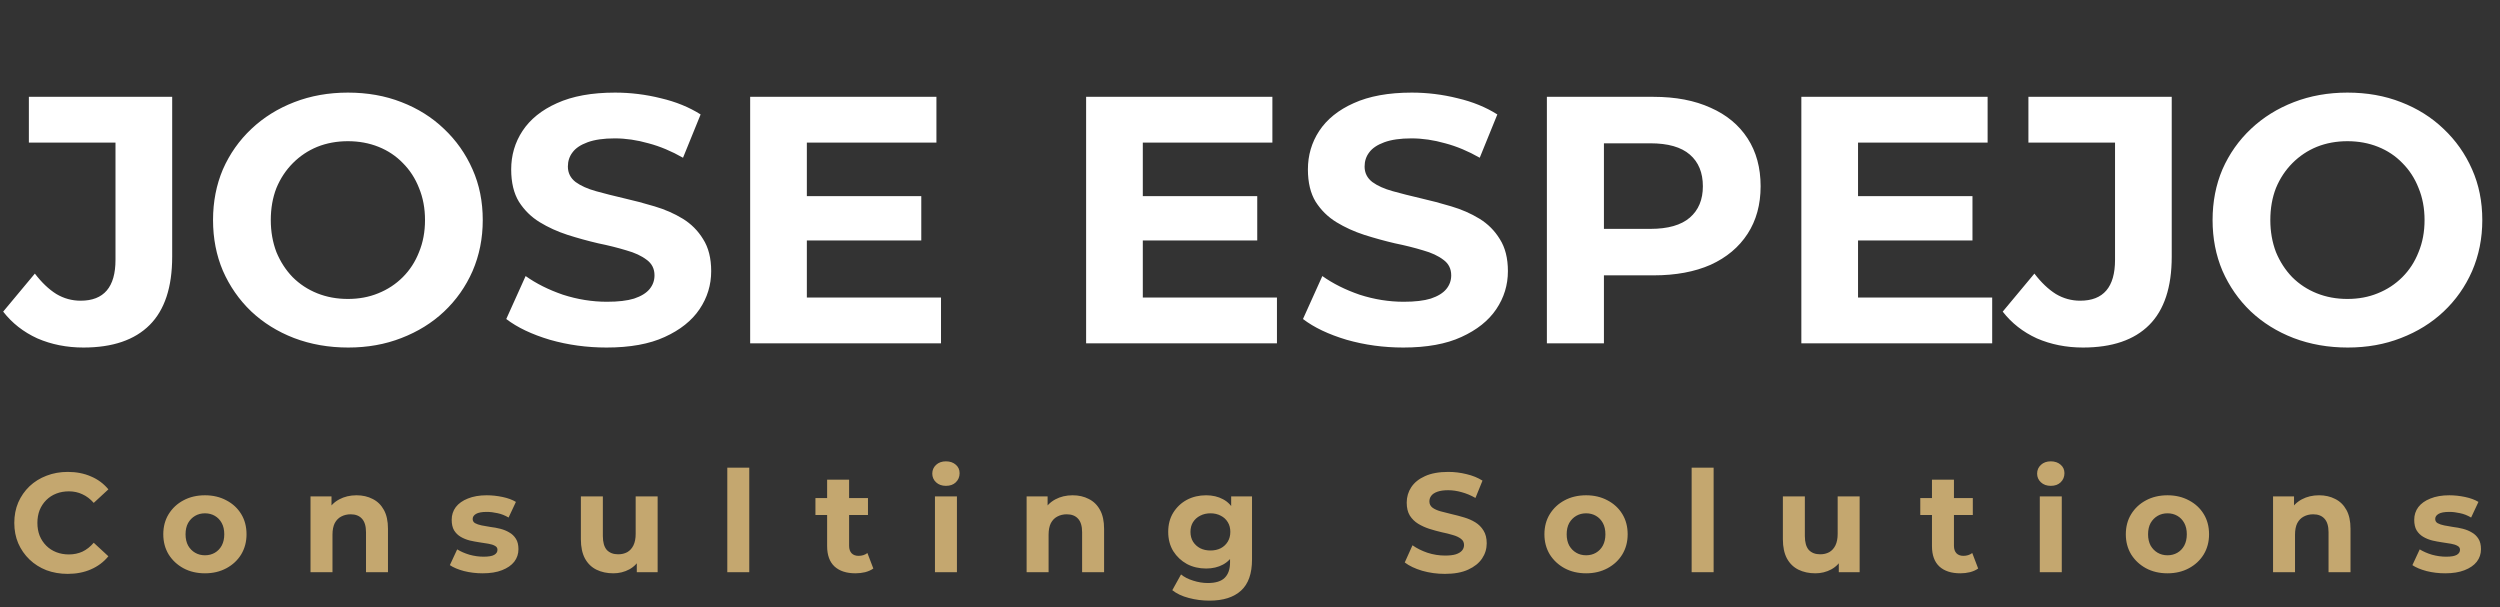 <svg xmlns="http://www.w3.org/2000/svg" width="284" height="69" viewBox="0 0 284 69" fill="none"><rect x="0" y="0" width="284" height="69" fill="#333333" stroke="none"/><path d="M9.48 39.48C7.587 39.48 5.84 39.133 4.24 38.44C2.667 37.72 1.373 36.707 0.36 35.4L3.96 31.08C4.733 32.093 5.547 32.867 6.4 33.4C7.253 33.907 8.173 34.16 9.16 34.16C11.8 34.16 13.12 32.613 13.12 29.52V16.2H3.28V11H19.56V29.16C19.56 32.627 18.707 35.213 17 36.92C15.293 38.627 12.787 39.48 9.48 39.48ZM39.561 39.48C37.347 39.48 35.294 39.12 33.401 38.4C31.534 37.68 29.907 36.667 28.521 35.36C27.161 34.053 26.094 32.52 25.321 30.76C24.574 29 24.201 27.08 24.201 25C24.201 22.92 24.574 21 25.321 19.24C26.094 17.48 27.174 15.947 28.561 14.64C29.947 13.333 31.574 12.32 33.441 11.6C35.307 10.88 37.334 10.52 39.521 10.52C41.734 10.52 43.761 10.88 45.601 11.6C47.467 12.32 49.081 13.333 50.441 14.64C51.827 15.947 52.907 17.48 53.681 19.24C54.454 20.973 54.841 22.893 54.841 25C54.841 27.08 54.454 29.013 53.681 30.8C52.907 32.56 51.827 34.093 50.441 35.4C49.081 36.68 47.467 37.68 45.601 38.4C43.761 39.12 41.747 39.48 39.561 39.48ZM39.521 33.96C40.774 33.96 41.921 33.747 42.961 33.32C44.027 32.893 44.961 32.28 45.761 31.48C46.561 30.68 47.174 29.733 47.601 28.64C48.054 27.547 48.281 26.333 48.281 25C48.281 23.667 48.054 22.453 47.601 21.36C47.174 20.267 46.561 19.32 45.761 18.52C44.987 17.72 44.067 17.107 43.001 16.68C41.934 16.253 40.774 16.04 39.521 16.04C38.267 16.04 37.107 16.253 36.041 16.68C35.001 17.107 34.081 17.72 33.281 18.52C32.481 19.32 31.854 20.267 31.401 21.36C30.974 22.453 30.761 23.667 30.761 25C30.761 26.307 30.974 27.52 31.401 28.64C31.854 29.733 32.467 30.68 33.241 31.48C34.041 32.28 34.974 32.893 36.041 33.32C37.107 33.747 38.267 33.96 39.521 33.96ZM68.911 39.48C66.671 39.48 64.524 39.187 62.471 38.6C60.417 37.987 58.764 37.2 57.511 36.24L59.711 31.36C60.911 32.213 62.324 32.92 63.951 33.48C65.604 34.013 67.271 34.28 68.951 34.28C70.231 34.28 71.257 34.16 72.031 33.92C72.831 33.653 73.417 33.293 73.791 32.84C74.164 32.387 74.351 31.867 74.351 31.28C74.351 30.533 74.057 29.947 73.471 29.52C72.884 29.067 72.111 28.707 71.151 28.44C70.191 28.147 69.124 27.88 67.951 27.64C66.804 27.373 65.644 27.053 64.471 26.68C63.324 26.307 62.271 25.827 61.311 25.24C60.351 24.653 59.564 23.88 58.951 22.92C58.364 21.96 58.071 20.733 58.071 19.24C58.071 17.64 58.497 16.187 59.351 14.88C60.231 13.547 61.537 12.493 63.271 11.72C65.031 10.92 67.231 10.52 69.871 10.52C71.631 10.52 73.364 10.733 75.071 11.16C76.777 11.56 78.284 12.173 79.591 13L77.591 17.92C76.284 17.173 74.977 16.627 73.671 16.28C72.364 15.907 71.084 15.72 69.831 15.72C68.577 15.72 67.551 15.867 66.751 16.16C65.951 16.453 65.377 16.84 65.031 17.32C64.684 17.773 64.511 18.307 64.511 18.92C64.511 19.64 64.804 20.227 65.391 20.68C65.977 21.107 66.751 21.453 67.711 21.72C68.671 21.987 69.724 22.253 70.871 22.52C72.044 22.787 73.204 23.093 74.351 23.44C75.524 23.787 76.591 24.253 77.551 24.84C78.511 25.427 79.284 26.2 79.871 27.16C80.484 28.12 80.791 29.333 80.791 30.8C80.791 32.373 80.351 33.813 79.471 35.12C78.591 36.427 77.271 37.48 75.511 38.28C73.777 39.08 71.577 39.48 68.911 39.48ZM91.178 22.28H104.658V27.32H91.178V22.28ZM91.658 33.8H106.898V39H85.218V11H106.378V16.2H91.658V33.8ZM129.343 22.28H142.823V27.32H129.343V22.28ZM129.823 33.8H145.062V39H123.383V11H144.543V16.2H129.823V33.8ZM159.418 39.48C157.178 39.48 155.032 39.187 152.978 38.6C150.925 37.987 149.272 37.2 148.018 36.24L150.218 31.36C151.418 32.213 152.832 32.92 154.458 33.48C156.112 34.013 157.778 34.28 159.458 34.28C160.738 34.28 161.765 34.16 162.538 33.92C163.338 33.653 163.925 33.293 164.298 32.84C164.672 32.387 164.858 31.867 164.858 31.28C164.858 30.533 164.565 29.947 163.978 29.52C163.392 29.067 162.618 28.707 161.658 28.44C160.698 28.147 159.632 27.88 158.458 27.64C157.312 27.373 156.152 27.053 154.978 26.68C153.832 26.307 152.778 25.827 151.818 25.24C150.858 24.653 150.072 23.88 149.458 22.92C148.872 21.96 148.578 20.733 148.578 19.24C148.578 17.64 149.005 16.187 149.858 14.88C150.738 13.547 152.045 12.493 153.778 11.72C155.538 10.92 157.738 10.52 160.378 10.52C162.138 10.52 163.872 10.733 165.578 11.16C167.285 11.56 168.792 12.173 170.098 13L168.098 17.92C166.792 17.173 165.485 16.627 164.178 16.28C162.872 15.907 161.592 15.72 160.338 15.72C159.085 15.72 158.058 15.867 157.258 16.16C156.458 16.453 155.885 16.84 155.538 17.32C155.192 17.773 155.018 18.307 155.018 18.92C155.018 19.64 155.312 20.227 155.898 20.68C156.485 21.107 157.258 21.453 158.218 21.72C159.178 21.987 160.232 22.253 161.378 22.52C162.552 22.787 163.712 23.093 164.858 23.44C166.032 23.787 167.098 24.253 168.058 24.84C169.018 25.427 169.792 26.2 170.378 27.16C170.992 28.12 171.298 29.333 171.298 30.8C171.298 32.373 170.858 33.813 169.978 35.12C169.098 36.427 167.778 37.48 166.018 38.28C164.285 39.08 162.085 39.48 159.418 39.48ZM175.726 39V11H187.846C190.353 11 192.513 11.413 194.326 12.24C196.14 13.04 197.54 14.2 198.526 15.72C199.513 17.24 200.006 19.053 200.006 21.16C200.006 23.24 199.513 25.04 198.526 26.56C197.54 28.08 196.14 29.253 194.326 30.08C192.513 30.88 190.353 31.28 187.846 31.28H179.326L182.206 28.36V39H175.726ZM182.206 29.08L179.326 26H187.486C189.486 26 190.98 25.573 191.966 24.72C192.953 23.867 193.446 22.68 193.446 21.16C193.446 19.613 192.953 18.413 191.966 17.56C190.98 16.707 189.486 16.28 187.486 16.28H179.326L182.206 13.2V29.08ZM210.593 22.28H224.073V27.32H210.593V22.28ZM211.073 33.8H226.312V39H204.633V11H225.793V16.2H211.073V33.8ZM236.628 39.48C234.735 39.48 232.988 39.133 231.388 38.44C229.815 37.72 228.522 36.707 227.508 35.4L231.108 31.08C231.882 32.093 232.695 32.867 233.548 33.4C234.402 33.907 235.322 34.16 236.308 34.16C238.948 34.16 240.268 32.613 240.268 29.52V16.2H230.428V11H246.708V29.16C246.708 32.627 245.855 35.213 244.148 36.92C242.442 38.627 239.935 39.48 236.628 39.48ZM266.709 39.48C264.496 39.48 262.442 39.12 260.549 38.4C258.682 37.68 257.056 36.667 255.669 35.36C254.309 34.053 253.242 32.52 252.469 30.76C251.722 29 251.349 27.08 251.349 25C251.349 22.92 251.722 21 252.469 19.24C253.242 17.48 254.322 15.947 255.709 14.64C257.096 13.333 258.722 12.32 260.589 11.6C262.456 10.88 264.482 10.52 266.669 10.52C268.882 10.52 270.909 10.88 272.749 11.6C274.616 12.32 276.229 13.333 277.589 14.64C278.976 15.947 280.056 17.48 280.829 19.24C281.602 20.973 281.989 22.893 281.989 25C281.989 27.08 281.602 29.013 280.829 30.8C280.056 32.56 278.976 34.093 277.589 35.4C276.229 36.68 274.616 37.68 272.749 38.4C270.909 39.12 268.896 39.48 266.709 39.48ZM266.669 33.96C267.922 33.96 269.069 33.747 270.109 33.32C271.176 32.893 272.109 32.28 272.909 31.48C273.709 30.68 274.322 29.733 274.749 28.64C275.202 27.547 275.429 26.333 275.429 25C275.429 23.667 275.202 22.453 274.749 21.36C274.322 20.267 273.709 19.32 272.909 18.52C272.136 17.72 271.216 17.107 270.149 16.68C269.082 16.253 267.922 16.04 266.669 16.04C265.416 16.04 264.256 16.253 263.189 16.68C262.149 17.107 261.229 17.72 260.429 18.52C259.629 19.32 259.002 20.267 258.549 21.36C258.122 22.453 257.909 23.667 257.909 25C257.909 26.307 258.122 27.52 258.549 28.64C259.002 29.733 259.616 30.68 260.389 31.48C261.189 32.28 262.122 32.893 263.189 33.32C264.256 33.747 265.416 33.96 266.669 33.96Z" fill="white"></path><path d="M7.688 65.192C6.824 65.192 6.019 65.053 5.272 64.776C4.536 64.488 3.896 64.083 3.352 63.56C2.808 63.037 2.381 62.424 2.072 61.72C1.773 61.016 1.624 60.243 1.624 59.4C1.624 58.557 1.773 57.784 2.072 57.08C2.381 56.376 2.808 55.763 3.352 55.24C3.907 54.717 4.552 54.317 5.288 54.04C6.024 53.752 6.829 53.608 7.704 53.608C8.675 53.608 9.549 53.779 10.328 54.12C11.117 54.451 11.779 54.941 12.312 55.592L10.648 57.128C10.264 56.691 9.837 56.365 9.368 56.152C8.899 55.928 8.387 55.816 7.832 55.816C7.309 55.816 6.829 55.901 6.392 56.072C5.955 56.243 5.576 56.488 5.256 56.808C4.936 57.128 4.685 57.507 4.504 57.944C4.333 58.381 4.248 58.867 4.248 59.4C4.248 59.933 4.333 60.419 4.504 60.856C4.685 61.293 4.936 61.672 5.256 61.992C5.576 62.312 5.955 62.557 6.392 62.728C6.829 62.899 7.309 62.984 7.832 62.984C8.387 62.984 8.899 62.877 9.368 62.664C9.837 62.44 10.264 62.104 10.648 61.656L12.312 63.192C11.779 63.843 11.117 64.339 10.328 64.68C9.549 65.021 8.669 65.192 7.688 65.192ZM23.285 65.128C22.368 65.128 21.552 64.936 20.837 64.552C20.134 64.168 19.573 63.645 19.157 62.984C18.752 62.312 18.549 61.549 18.549 60.696C18.549 59.832 18.752 59.069 19.157 58.408C19.573 57.736 20.134 57.213 20.837 56.84C21.552 56.456 22.368 56.264 23.285 56.264C24.192 56.264 25.003 56.456 25.718 56.84C26.432 57.213 26.992 57.731 27.398 58.392C27.803 59.053 28.006 59.821 28.006 60.696C28.006 61.549 27.803 62.312 27.398 62.984C26.992 63.645 26.432 64.168 25.718 64.552C25.003 64.936 24.192 65.128 23.285 65.128ZM23.285 63.08C23.701 63.08 24.075 62.984 24.405 62.792C24.736 62.6 24.997 62.328 25.189 61.976C25.381 61.613 25.477 61.187 25.477 60.696C25.477 60.195 25.381 59.768 25.189 59.416C24.997 59.064 24.736 58.792 24.405 58.6C24.075 58.408 23.701 58.312 23.285 58.312C22.869 58.312 22.496 58.408 22.166 58.6C21.835 58.792 21.568 59.064 21.366 59.416C21.174 59.768 21.078 60.195 21.078 60.696C21.078 61.187 21.174 61.613 21.366 61.976C21.568 62.328 21.835 62.6 22.166 62.792C22.496 62.984 22.869 63.08 23.285 63.08ZM40.506 56.264C41.188 56.264 41.797 56.403 42.33 56.68C42.874 56.947 43.3 57.363 43.61 57.928C43.919 58.483 44.074 59.197 44.074 60.072V65H41.578V60.456C41.578 59.763 41.423 59.251 41.114 58.92C40.815 58.589 40.389 58.424 39.834 58.424C39.439 58.424 39.082 58.509 38.762 58.68C38.453 58.84 38.207 59.091 38.026 59.432C37.855 59.773 37.77 60.211 37.77 60.744V65H35.274V56.392H37.658V58.776L37.21 58.056C37.519 57.48 37.962 57.037 38.538 56.728C39.114 56.419 39.77 56.264 40.506 56.264ZM54.832 65.128C54.096 65.128 53.387 65.043 52.704 64.872C52.032 64.691 51.499 64.467 51.104 64.2L51.936 62.408C52.331 62.653 52.795 62.856 53.328 63.016C53.872 63.165 54.406 63.24 54.928 63.24C55.504 63.24 55.91 63.171 56.144 63.032C56.39 62.893 56.512 62.701 56.512 62.456C56.512 62.253 56.416 62.104 56.224 62.008C56.043 61.901 55.798 61.821 55.488 61.768C55.179 61.715 54.838 61.661 54.464 61.608C54.102 61.555 53.734 61.485 53.36 61.4C52.987 61.304 52.646 61.165 52.336 60.984C52.027 60.803 51.776 60.557 51.584 60.248C51.403 59.939 51.312 59.539 51.312 59.048C51.312 58.504 51.467 58.024 51.776 57.608C52.096 57.192 52.555 56.867 53.152 56.632C53.75 56.387 54.464 56.264 55.296 56.264C55.883 56.264 56.48 56.328 57.088 56.456C57.696 56.584 58.203 56.771 58.608 57.016L57.776 58.792C57.36 58.547 56.939 58.381 56.512 58.296C56.096 58.2 55.691 58.152 55.296 58.152C54.742 58.152 54.336 58.227 54.08 58.376C53.824 58.525 53.696 58.717 53.696 58.952C53.696 59.165 53.787 59.325 53.968 59.432C54.16 59.539 54.411 59.624 54.72 59.688C55.03 59.752 55.366 59.811 55.728 59.864C56.102 59.907 56.475 59.976 56.848 60.072C57.222 60.168 57.558 60.307 57.856 60.488C58.166 60.659 58.416 60.899 58.608 61.208C58.8 61.507 58.896 61.901 58.896 62.392C58.896 62.925 58.736 63.4 58.416 63.816C58.096 64.221 57.632 64.541 57.024 64.776C56.427 65.011 55.696 65.128 54.832 65.128ZM69.668 65.128C68.954 65.128 68.314 64.989 67.748 64.712C67.194 64.435 66.762 64.013 66.452 63.448C66.143 62.872 65.988 62.141 65.988 61.256V56.392H68.484V60.888C68.484 61.603 68.634 62.131 68.932 62.472C69.242 62.803 69.674 62.968 70.228 62.968C70.612 62.968 70.954 62.888 71.252 62.728C71.551 62.557 71.786 62.301 71.956 61.96C72.127 61.608 72.212 61.171 72.212 60.648V56.392H74.708V65H72.34V62.632L72.772 63.32C72.484 63.917 72.058 64.371 71.492 64.68C70.938 64.979 70.33 65.128 69.668 65.128ZM82.621 65V53.128H85.117V65H82.621ZM97.178 65.128C96.165 65.128 95.376 64.872 94.81 64.36C94.245 63.837 93.962 63.064 93.962 62.04V54.488H96.458V62.008C96.458 62.371 96.554 62.653 96.746 62.856C96.938 63.048 97.2 63.144 97.53 63.144C97.925 63.144 98.261 63.037 98.538 62.824L99.21 64.584C98.954 64.765 98.645 64.904 98.282 65C97.93 65.085 97.562 65.128 97.178 65.128ZM92.634 58.504V56.584H98.602V58.504H92.634ZM106.211 65V56.392H108.707V65H106.211ZM107.459 55.192C107.001 55.192 106.627 55.059 106.339 54.792C106.051 54.525 105.907 54.195 105.907 53.8C105.907 53.405 106.051 53.075 106.339 52.808C106.627 52.541 107.001 52.408 107.459 52.408C107.918 52.408 108.291 52.536 108.579 52.792C108.867 53.037 109.011 53.357 109.011 53.752C109.011 54.168 108.867 54.515 108.579 54.792C108.302 55.059 107.929 55.192 107.459 55.192ZM121.856 56.264C122.539 56.264 123.147 56.403 123.68 56.68C124.224 56.947 124.651 57.363 124.96 57.928C125.269 58.483 125.424 59.197 125.424 60.072V65H122.928V60.456C122.928 59.763 122.773 59.251 122.464 58.92C122.165 58.589 121.739 58.424 121.184 58.424C120.789 58.424 120.432 58.509 120.112 58.68C119.803 58.84 119.557 59.091 119.376 59.432C119.205 59.773 119.12 60.211 119.12 60.744V65H116.624V56.392H119.008V58.776L118.56 58.056C118.869 57.48 119.312 57.037 119.888 56.728C120.464 56.419 121.12 56.264 121.856 56.264ZM137.397 68.232C136.586 68.232 135.802 68.131 135.045 67.928C134.298 67.736 133.674 67.443 133.173 67.048L134.165 65.256C134.528 65.555 134.986 65.789 135.541 65.96C136.106 66.141 136.661 66.232 137.205 66.232C138.09 66.232 138.73 66.035 139.125 65.64C139.53 65.245 139.733 64.659 139.733 63.88V62.584L139.893 60.424L139.861 58.248V56.392H142.229V63.56C142.229 65.16 141.813 66.339 140.981 67.096C140.149 67.853 138.954 68.232 137.397 68.232ZM137.013 64.584C136.213 64.584 135.488 64.413 134.837 64.072C134.197 63.72 133.68 63.235 133.285 62.616C132.901 61.987 132.709 61.256 132.709 60.424C132.709 59.581 132.901 58.851 133.285 58.232C133.68 57.603 134.197 57.117 134.837 56.776C135.488 56.435 136.213 56.264 137.013 56.264C137.738 56.264 138.378 56.413 138.933 56.712C139.488 57 139.92 57.453 140.229 58.072C140.538 58.68 140.693 59.464 140.693 60.424C140.693 61.373 140.538 62.157 140.229 62.776C139.92 63.384 139.488 63.837 138.933 64.136C138.378 64.435 137.738 64.584 137.013 64.584ZM137.509 62.536C137.946 62.536 138.336 62.451 138.677 62.28C139.018 62.099 139.285 61.848 139.477 61.528C139.669 61.208 139.765 60.84 139.765 60.424C139.765 59.997 139.669 59.629 139.477 59.32C139.285 59 139.018 58.755 138.677 58.584C138.336 58.403 137.946 58.312 137.509 58.312C137.072 58.312 136.682 58.403 136.341 58.584C136 58.755 135.728 59 135.525 59.32C135.333 59.629 135.237 59.997 135.237 60.424C135.237 60.84 135.333 61.208 135.525 61.528C135.728 61.848 136 62.099 136.341 62.28C136.682 62.451 137.072 62.536 137.509 62.536ZM164.139 65.192C163.243 65.192 162.385 65.075 161.563 64.84C160.742 64.595 160.081 64.28 159.579 63.896L160.459 61.944C160.939 62.285 161.505 62.568 162.155 62.792C162.817 63.005 163.483 63.112 164.155 63.112C164.667 63.112 165.078 63.064 165.387 62.968C165.707 62.861 165.942 62.717 166.091 62.536C166.241 62.355 166.315 62.147 166.315 61.912C166.315 61.613 166.198 61.379 165.963 61.208C165.729 61.027 165.419 60.883 165.035 60.776C164.651 60.659 164.225 60.552 163.755 60.456C163.297 60.349 162.833 60.221 162.363 60.072C161.905 59.923 161.483 59.731 161.099 59.496C160.715 59.261 160.401 58.952 160.155 58.568C159.921 58.184 159.803 57.693 159.803 57.096C159.803 56.456 159.974 55.875 160.315 55.352C160.667 54.819 161.19 54.397 161.883 54.088C162.587 53.768 163.467 53.608 164.523 53.608C165.227 53.608 165.921 53.693 166.603 53.864C167.286 54.024 167.889 54.269 168.411 54.6L167.611 56.568C167.089 56.269 166.566 56.051 166.043 55.912C165.521 55.763 165.009 55.688 164.507 55.688C164.006 55.688 163.595 55.747 163.275 55.864C162.955 55.981 162.726 56.136 162.587 56.328C162.449 56.509 162.379 56.723 162.379 56.968C162.379 57.256 162.497 57.491 162.731 57.672C162.966 57.843 163.275 57.981 163.659 58.088C164.043 58.195 164.465 58.301 164.923 58.408C165.393 58.515 165.857 58.637 166.315 58.776C166.785 58.915 167.211 59.101 167.595 59.336C167.979 59.571 168.289 59.88 168.523 60.264C168.769 60.648 168.891 61.133 168.891 61.72C168.891 62.349 168.715 62.925 168.363 63.448C168.011 63.971 167.483 64.392 166.779 64.712C166.086 65.032 165.206 65.192 164.139 65.192ZM180.182 65.128C179.265 65.128 178.449 64.936 177.734 64.552C177.03 64.168 176.47 63.645 176.054 62.984C175.649 62.312 175.446 61.549 175.446 60.696C175.446 59.832 175.649 59.069 176.054 58.408C176.47 57.736 177.03 57.213 177.734 56.84C178.449 56.456 179.265 56.264 180.182 56.264C181.089 56.264 181.9 56.456 182.614 56.84C183.329 57.213 183.889 57.731 184.294 58.392C184.7 59.053 184.902 59.821 184.902 60.696C184.902 61.549 184.7 62.312 184.294 62.984C183.889 63.645 183.329 64.168 182.614 64.552C181.9 64.936 181.089 65.128 180.182 65.128ZM180.182 63.08C180.598 63.08 180.972 62.984 181.302 62.792C181.633 62.6 181.894 62.328 182.086 61.976C182.278 61.613 182.374 61.187 182.374 60.696C182.374 60.195 182.278 59.768 182.086 59.416C181.894 59.064 181.633 58.792 181.302 58.6C180.972 58.408 180.598 58.312 180.182 58.312C179.766 58.312 179.393 58.408 179.062 58.6C178.732 58.792 178.465 59.064 178.262 59.416C178.07 59.768 177.974 60.195 177.974 60.696C177.974 61.187 178.07 61.613 178.262 61.976C178.465 62.328 178.732 62.6 179.062 62.792C179.393 62.984 179.766 63.08 180.182 63.08ZM192.171 65V53.128H194.667V65H192.171ZM206.215 65.128C205.501 65.128 204.861 64.989 204.295 64.712C203.741 64.435 203.309 64.013 202.999 63.448C202.69 62.872 202.535 62.141 202.535 61.256V56.392H205.031V60.888C205.031 61.603 205.181 62.131 205.479 62.472C205.789 62.803 206.221 62.968 206.775 62.968C207.159 62.968 207.501 62.888 207.799 62.728C208.098 62.557 208.333 62.301 208.503 61.96C208.674 61.608 208.759 61.171 208.759 60.648V56.392H211.255V65H208.887V62.632L209.319 63.32C209.031 63.917 208.605 64.371 208.039 64.68C207.485 64.979 206.877 65.128 206.215 65.128ZM222.688 65.128C221.674 65.128 220.885 64.872 220.32 64.36C219.754 63.837 219.472 63.064 219.472 62.04V54.488H221.968V62.008C221.968 62.371 222.064 62.653 222.256 62.856C222.448 63.048 222.709 63.144 223.04 63.144C223.434 63.144 223.77 63.037 224.048 62.824L224.72 64.584C224.464 64.765 224.154 64.904 223.792 65C223.44 65.085 223.072 65.128 222.688 65.128ZM218.144 58.504V56.584H224.112V58.504H218.144ZM231.721 65V56.392H234.217V65H231.721ZM232.969 55.192C232.51 55.192 232.137 55.059 231.849 54.792C231.561 54.525 231.417 54.195 231.417 53.8C231.417 53.405 231.561 53.075 231.849 52.808C232.137 52.541 232.51 52.408 232.969 52.408C233.427 52.408 233.801 52.536 234.089 52.792C234.377 53.037 234.521 53.357 234.521 53.752C234.521 54.168 234.377 54.515 234.089 54.792C233.811 55.059 233.438 55.192 232.969 55.192ZM246.229 65.128C245.312 65.128 244.496 64.936 243.781 64.552C243.077 64.168 242.517 63.645 242.101 62.984C241.696 62.312 241.493 61.549 241.493 60.696C241.493 59.832 241.696 59.069 242.101 58.408C242.517 57.736 243.077 57.213 243.781 56.84C244.496 56.456 245.312 56.264 246.229 56.264C247.136 56.264 247.947 56.456 248.661 56.84C249.376 57.213 249.936 57.731 250.341 58.392C250.747 59.053 250.949 59.821 250.949 60.696C250.949 61.549 250.747 62.312 250.341 62.984C249.936 63.645 249.376 64.168 248.661 64.552C247.947 64.936 247.136 65.128 246.229 65.128ZM246.229 63.08C246.645 63.08 247.019 62.984 247.349 62.792C247.68 62.6 247.941 62.328 248.133 61.976C248.325 61.613 248.421 61.187 248.421 60.696C248.421 60.195 248.325 59.768 248.133 59.416C247.941 59.064 247.68 58.792 247.349 58.6C247.019 58.408 246.645 58.312 246.229 58.312C245.813 58.312 245.44 58.408 245.109 58.6C244.779 58.792 244.512 59.064 244.309 59.416C244.117 59.768 244.021 60.195 244.021 60.696C244.021 61.187 244.117 61.613 244.309 61.976C244.512 62.328 244.779 62.6 245.109 62.792C245.44 62.984 245.813 63.08 246.229 63.08ZM263.45 56.264C264.132 56.264 264.74 56.403 265.274 56.68C265.818 56.947 266.244 57.363 266.554 57.928C266.863 58.483 267.018 59.197 267.018 60.072V65H264.522V60.456C264.522 59.763 264.367 59.251 264.058 58.92C263.759 58.589 263.332 58.424 262.778 58.424C262.383 58.424 262.026 58.509 261.706 58.68C261.396 58.84 261.151 59.091 260.97 59.432C260.799 59.773 260.714 60.211 260.714 60.744V65H258.218V56.392H260.602V58.776L260.154 58.056C260.463 57.48 260.906 57.037 261.482 56.728C262.058 56.419 262.714 56.264 263.45 56.264ZM277.776 65.128C277.04 65.128 276.331 65.043 275.648 64.872C274.976 64.691 274.443 64.467 274.048 64.2L274.88 62.408C275.275 62.653 275.739 62.856 276.272 63.016C276.816 63.165 277.349 63.24 277.872 63.24C278.448 63.24 278.853 63.171 279.088 63.032C279.333 62.893 279.456 62.701 279.456 62.456C279.456 62.253 279.36 62.104 279.168 62.008C278.987 61.901 278.741 61.821 278.432 61.768C278.123 61.715 277.781 61.661 277.408 61.608C277.045 61.555 276.677 61.485 276.304 61.4C275.931 61.304 275.589 61.165 275.28 60.984C274.971 60.803 274.72 60.557 274.528 60.248C274.347 59.939 274.256 59.539 274.256 59.048C274.256 58.504 274.411 58.024 274.72 57.608C275.04 57.192 275.499 56.867 276.096 56.632C276.693 56.387 277.408 56.264 278.24 56.264C278.827 56.264 279.424 56.328 280.032 56.456C280.64 56.584 281.147 56.771 281.552 57.016L280.72 58.792C280.304 58.547 279.883 58.381 279.456 58.296C279.04 58.2 278.635 58.152 278.24 58.152C277.685 58.152 277.28 58.227 277.024 58.376C276.768 58.525 276.64 58.717 276.64 58.952C276.64 59.165 276.731 59.325 276.912 59.432C277.104 59.539 277.355 59.624 277.664 59.688C277.973 59.752 278.309 59.811 278.672 59.864C279.045 59.907 279.419 59.976 279.792 60.072C280.165 60.168 280.501 60.307 280.8 60.488C281.109 60.659 281.36 60.899 281.552 61.208C281.744 61.507 281.84 61.901 281.84 62.392C281.84 62.925 281.68 63.4 281.36 63.816C281.04 64.221 280.576 64.541 279.968 64.776C279.371 65.011 278.64 65.128 277.776 65.128Z" fill="#C4A76F"></path></svg>